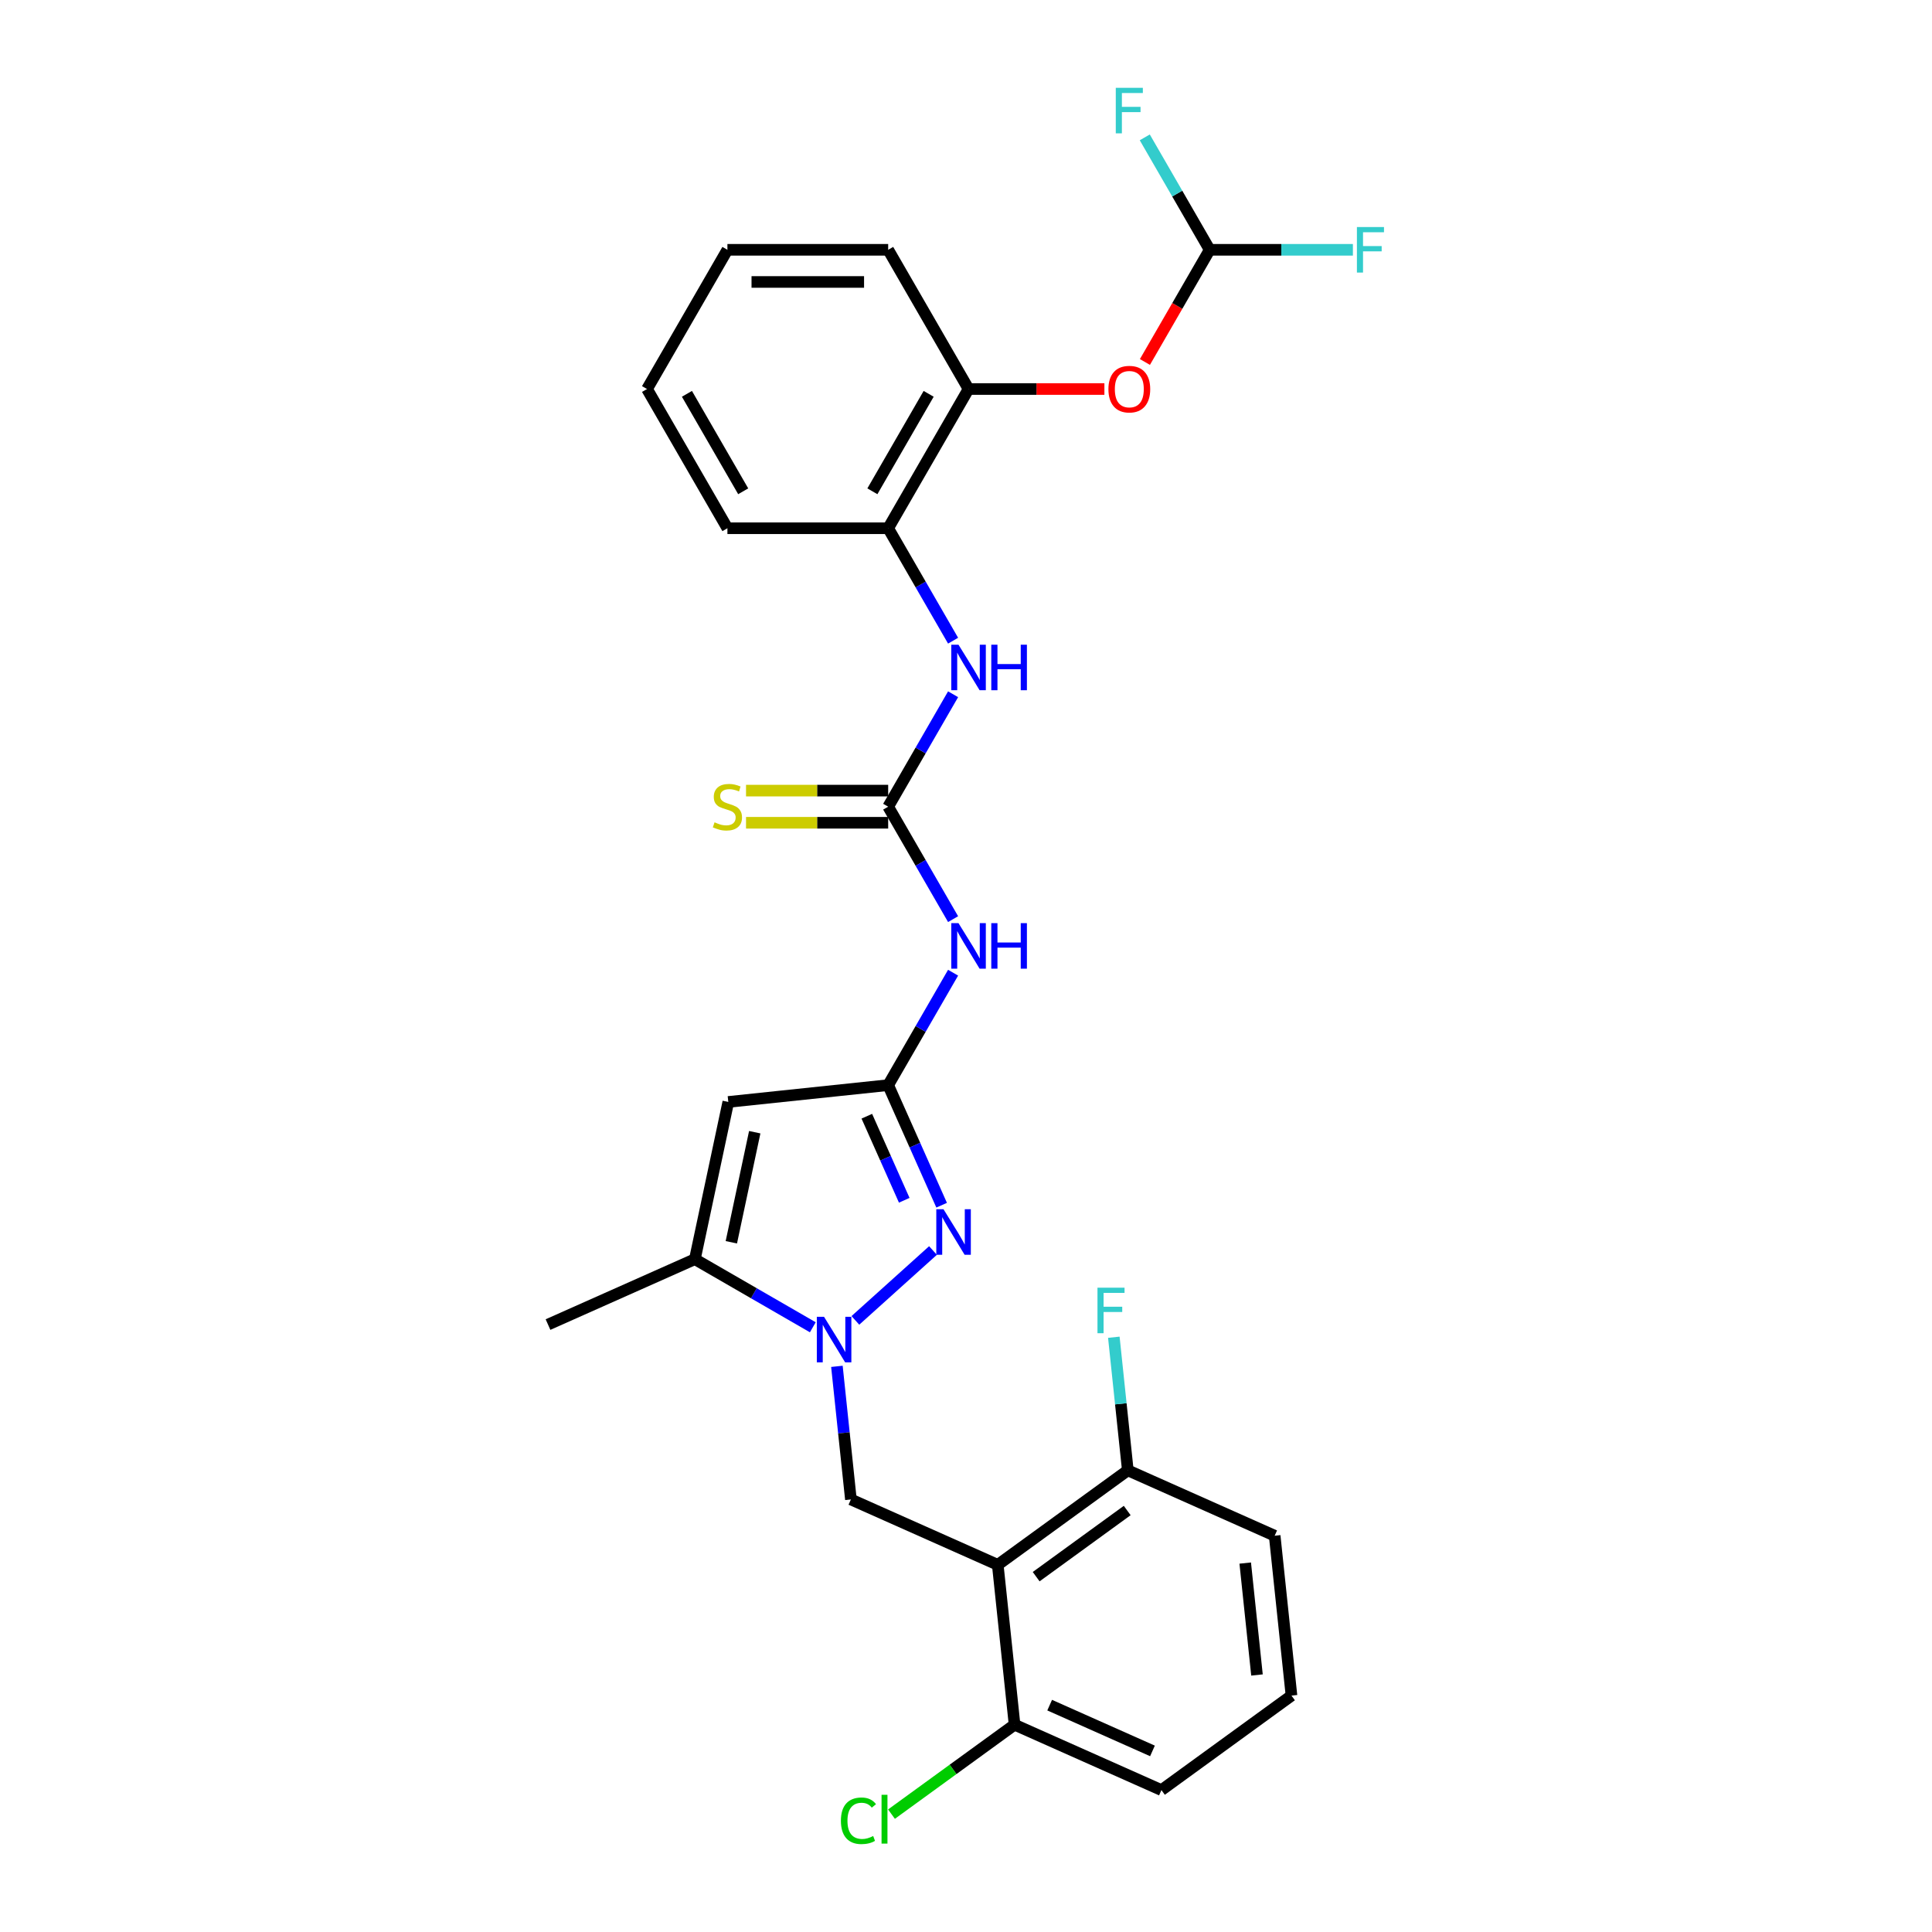 <?xml version='1.0' encoding='iso-8859-1'?>
<svg version='1.1' baseProfile='full'
              xmlns='http://www.w3.org/2000/svg'
                      xmlns:rdkit='http://www.rdkit.org/xml'
                      xmlns:xlink='http://www.w3.org/1999/xlink'
                  xml:space='preserve'
width='1000px' height='1000px' viewBox='0 0 1000 1000'>
<!-- END OF HEADER -->
<rect style='opacity:1.0;fill:#FFFFFF;stroke:none' width='1000' height='1000' x='0' y='0'> </rect>
<path class='bond-1' d='M 442.742,683.436 L 482.916,647.264' style='fill:none;fill-rule:evenodd;stroke:#0000FF;stroke-width:6px;stroke-linecap:butt;stroke-linejoin:miter;stroke-opacity:1' />
<path class='bond-4' d='M 420.709,686.995 L 390.187,669.373' style='fill:none;fill-rule:evenodd;stroke:#0000FF;stroke-width:6px;stroke-linecap:butt;stroke-linejoin:miter;stroke-opacity:1' />
<path class='bond-4' d='M 390.187,669.373 L 359.665,651.752' style='fill:none;fill-rule:evenodd;stroke:#000000;stroke-width:6px;stroke-linecap:butt;stroke-linejoin:miter;stroke-opacity:1' />
<path class='bond-7' d='M 433.183,707.219 L 436.803,741.664' style='fill:none;fill-rule:evenodd;stroke:#0000FF;stroke-width:6px;stroke-linecap:butt;stroke-linejoin:miter;stroke-opacity:1' />
<path class='bond-7' d='M 436.803,741.664 L 440.423,776.109' style='fill:none;fill-rule:evenodd;stroke:#000000;stroke-width:6px;stroke-linecap:butt;stroke-linejoin:miter;stroke-opacity:1' />
<path class='bond-0' d='M 459.718,561.663 L 473.554,592.74' style='fill:none;fill-rule:evenodd;stroke:#000000;stroke-width:6px;stroke-linecap:butt;stroke-linejoin:miter;stroke-opacity:1' />
<path class='bond-0' d='M 473.554,592.74 L 487.39,623.816' style='fill:none;fill-rule:evenodd;stroke:#0000FF;stroke-width:6px;stroke-linecap:butt;stroke-linejoin:miter;stroke-opacity:1' />
<path class='bond-0' d='M 448.666,577.755 L 458.351,599.508' style='fill:none;fill-rule:evenodd;stroke:#000000;stroke-width:6px;stroke-linecap:butt;stroke-linejoin:miter;stroke-opacity:1' />
<path class='bond-0' d='M 458.351,599.508 L 468.036,621.262' style='fill:none;fill-rule:evenodd;stroke:#0000FF;stroke-width:6px;stroke-linecap:butt;stroke-linejoin:miter;stroke-opacity:1' />
<path class='bond-6' d='M 459.718,561.663 L 476.518,532.564' style='fill:none;fill-rule:evenodd;stroke:#000000;stroke-width:6px;stroke-linecap:butt;stroke-linejoin:miter;stroke-opacity:1' />
<path class='bond-6' d='M 476.518,532.564 L 493.319,503.465' style='fill:none;fill-rule:evenodd;stroke:#0000FF;stroke-width:6px;stroke-linecap:butt;stroke-linejoin:miter;stroke-opacity:1' />
<path class='bond-28' d='M 459.718,561.663 L 376.965,570.361' style='fill:none;fill-rule:evenodd;stroke:#000000;stroke-width:6px;stroke-linecap:butt;stroke-linejoin:miter;stroke-opacity:1' />
<path class='bond-2' d='M 376.965,570.361 L 359.665,651.752' style='fill:none;fill-rule:evenodd;stroke:#000000;stroke-width:6px;stroke-linecap:butt;stroke-linejoin:miter;stroke-opacity:1' />
<path class='bond-2' d='M 390.648,586.03 L 378.538,643.003' style='fill:none;fill-rule:evenodd;stroke:#000000;stroke-width:6px;stroke-linecap:butt;stroke-linejoin:miter;stroke-opacity:1' />
<path class='bond-3' d='M 516.438,809.953 L 440.423,776.109' style='fill:none;fill-rule:evenodd;stroke:#000000;stroke-width:6px;stroke-linecap:butt;stroke-linejoin:miter;stroke-opacity:1' />
<path class='bond-14' d='M 516.438,809.953 L 583.756,761.044' style='fill:none;fill-rule:evenodd;stroke:#000000;stroke-width:6px;stroke-linecap:butt;stroke-linejoin:miter;stroke-opacity:1' />
<path class='bond-14' d='M 536.318,816.08 L 583.44,781.844' style='fill:none;fill-rule:evenodd;stroke:#000000;stroke-width:6px;stroke-linecap:butt;stroke-linejoin:miter;stroke-opacity:1' />
<path class='bond-15' d='M 516.438,809.953 L 525.136,892.706' style='fill:none;fill-rule:evenodd;stroke:#000000;stroke-width:6px;stroke-linecap:butt;stroke-linejoin:miter;stroke-opacity:1' />
<path class='bond-20' d='M 359.665,651.752 L 283.65,685.596' style='fill:none;fill-rule:evenodd;stroke:#000000;stroke-width:6px;stroke-linecap:butt;stroke-linejoin:miter;stroke-opacity:1' />
<path class='bond-5' d='M 459.718,417.542 L 476.518,446.641' style='fill:none;fill-rule:evenodd;stroke:#000000;stroke-width:6px;stroke-linecap:butt;stroke-linejoin:miter;stroke-opacity:1' />
<path class='bond-5' d='M 476.518,446.641 L 493.319,475.74' style='fill:none;fill-rule:evenodd;stroke:#0000FF;stroke-width:6px;stroke-linecap:butt;stroke-linejoin:miter;stroke-opacity:1' />
<path class='bond-8' d='M 459.718,417.542 L 476.518,388.442' style='fill:none;fill-rule:evenodd;stroke:#000000;stroke-width:6px;stroke-linecap:butt;stroke-linejoin:miter;stroke-opacity:1' />
<path class='bond-8' d='M 476.518,388.442 L 493.319,359.343' style='fill:none;fill-rule:evenodd;stroke:#0000FF;stroke-width:6px;stroke-linecap:butt;stroke-linejoin:miter;stroke-opacity:1' />
<path class='bond-13' d='M 459.718,409.221 L 422.931,409.221' style='fill:none;fill-rule:evenodd;stroke:#000000;stroke-width:6px;stroke-linecap:butt;stroke-linejoin:miter;stroke-opacity:1' />
<path class='bond-13' d='M 422.931,409.221 L 386.145,409.221' style='fill:none;fill-rule:evenodd;stroke:#CCCC00;stroke-width:6px;stroke-linecap:butt;stroke-linejoin:miter;stroke-opacity:1' />
<path class='bond-13' d='M 459.718,425.862 L 422.931,425.862' style='fill:none;fill-rule:evenodd;stroke:#000000;stroke-width:6px;stroke-linecap:butt;stroke-linejoin:miter;stroke-opacity:1' />
<path class='bond-13' d='M 422.931,425.862 L 386.145,425.862' style='fill:none;fill-rule:evenodd;stroke:#CCCC00;stroke-width:6px;stroke-linecap:butt;stroke-linejoin:miter;stroke-opacity:1' />
<path class='bond-9' d='M 493.319,331.618 L 476.518,302.519' style='fill:none;fill-rule:evenodd;stroke:#0000FF;stroke-width:6px;stroke-linecap:butt;stroke-linejoin:miter;stroke-opacity:1' />
<path class='bond-9' d='M 476.518,302.519 L 459.718,273.42' style='fill:none;fill-rule:evenodd;stroke:#000000;stroke-width:6px;stroke-linecap:butt;stroke-linejoin:miter;stroke-opacity:1' />
<path class='bond-11' d='M 459.718,273.42 L 501.322,201.359' style='fill:none;fill-rule:evenodd;stroke:#000000;stroke-width:6px;stroke-linecap:butt;stroke-linejoin:miter;stroke-opacity:1' />
<path class='bond-11' d='M 451.546,254.29 L 480.669,203.847' style='fill:none;fill-rule:evenodd;stroke:#000000;stroke-width:6px;stroke-linecap:butt;stroke-linejoin:miter;stroke-opacity:1' />
<path class='bond-24' d='M 459.718,273.42 L 376.509,273.42' style='fill:none;fill-rule:evenodd;stroke:#000000;stroke-width:6px;stroke-linecap:butt;stroke-linejoin:miter;stroke-opacity:1' />
<path class='bond-10' d='M 571.634,201.359 L 536.478,201.359' style='fill:none;fill-rule:evenodd;stroke:#FF0000;stroke-width:6px;stroke-linecap:butt;stroke-linejoin:miter;stroke-opacity:1' />
<path class='bond-10' d='M 536.478,201.359 L 501.322,201.359' style='fill:none;fill-rule:evenodd;stroke:#000000;stroke-width:6px;stroke-linecap:butt;stroke-linejoin:miter;stroke-opacity:1' />
<path class='bond-12' d='M 592.611,187.363 L 609.373,158.33' style='fill:none;fill-rule:evenodd;stroke:#FF0000;stroke-width:6px;stroke-linecap:butt;stroke-linejoin:miter;stroke-opacity:1' />
<path class='bond-12' d='M 609.373,158.33 L 626.135,129.298' style='fill:none;fill-rule:evenodd;stroke:#000000;stroke-width:6px;stroke-linecap:butt;stroke-linejoin:miter;stroke-opacity:1' />
<path class='bond-25' d='M 501.322,201.359 L 459.718,129.298' style='fill:none;fill-rule:evenodd;stroke:#000000;stroke-width:6px;stroke-linecap:butt;stroke-linejoin:miter;stroke-opacity:1' />
<path class='bond-16' d='M 626.135,129.298 L 663.197,129.298' style='fill:none;fill-rule:evenodd;stroke:#000000;stroke-width:6px;stroke-linecap:butt;stroke-linejoin:miter;stroke-opacity:1' />
<path class='bond-16' d='M 663.197,129.298 L 700.258,129.298' style='fill:none;fill-rule:evenodd;stroke:#33CCCC;stroke-width:6px;stroke-linecap:butt;stroke-linejoin:miter;stroke-opacity:1' />
<path class='bond-17' d='M 626.135,129.298 L 609.335,100.199' style='fill:none;fill-rule:evenodd;stroke:#000000;stroke-width:6px;stroke-linecap:butt;stroke-linejoin:miter;stroke-opacity:1' />
<path class='bond-17' d='M 609.335,100.199 L 592.535,71.1' style='fill:none;fill-rule:evenodd;stroke:#33CCCC;stroke-width:6px;stroke-linecap:butt;stroke-linejoin:miter;stroke-opacity:1' />
<path class='bond-18' d='M 583.756,761.044 L 580.135,726.599' style='fill:none;fill-rule:evenodd;stroke:#000000;stroke-width:6px;stroke-linecap:butt;stroke-linejoin:miter;stroke-opacity:1' />
<path class='bond-18' d='M 580.135,726.599 L 576.515,692.154' style='fill:none;fill-rule:evenodd;stroke:#33CCCC;stroke-width:6px;stroke-linecap:butt;stroke-linejoin:miter;stroke-opacity:1' />
<path class='bond-22' d='M 583.756,761.044 L 659.771,794.888' style='fill:none;fill-rule:evenodd;stroke:#000000;stroke-width:6px;stroke-linecap:butt;stroke-linejoin:miter;stroke-opacity:1' />
<path class='bond-19' d='M 525.136,892.706 L 493.283,915.848' style='fill:none;fill-rule:evenodd;stroke:#000000;stroke-width:6px;stroke-linecap:butt;stroke-linejoin:miter;stroke-opacity:1' />
<path class='bond-19' d='M 493.283,915.848 L 461.43,938.991' style='fill:none;fill-rule:evenodd;stroke:#00CC00;stroke-width:6px;stroke-linecap:butt;stroke-linejoin:miter;stroke-opacity:1' />
<path class='bond-23' d='M 525.136,892.706 L 601.151,926.55' style='fill:none;fill-rule:evenodd;stroke:#000000;stroke-width:6px;stroke-linecap:butt;stroke-linejoin:miter;stroke-opacity:1' />
<path class='bond-23' d='M 543.307,882.58 L 596.518,906.27' style='fill:none;fill-rule:evenodd;stroke:#000000;stroke-width:6px;stroke-linecap:butt;stroke-linejoin:miter;stroke-opacity:1' />
<path class='bond-21' d='M 668.468,877.641 L 601.151,926.55' style='fill:none;fill-rule:evenodd;stroke:#000000;stroke-width:6px;stroke-linecap:butt;stroke-linejoin:miter;stroke-opacity:1' />
<path class='bond-29' d='M 668.468,877.641 L 659.771,794.888' style='fill:none;fill-rule:evenodd;stroke:#000000;stroke-width:6px;stroke-linecap:butt;stroke-linejoin:miter;stroke-opacity:1' />
<path class='bond-29' d='M 650.613,866.968 L 644.525,809.041' style='fill:none;fill-rule:evenodd;stroke:#000000;stroke-width:6px;stroke-linecap:butt;stroke-linejoin:miter;stroke-opacity:1' />
<path class='bond-27' d='M 376.509,273.42 L 334.905,201.359' style='fill:none;fill-rule:evenodd;stroke:#000000;stroke-width:6px;stroke-linecap:butt;stroke-linejoin:miter;stroke-opacity:1' />
<path class='bond-27' d='M 384.68,254.29 L 355.557,203.847' style='fill:none;fill-rule:evenodd;stroke:#000000;stroke-width:6px;stroke-linecap:butt;stroke-linejoin:miter;stroke-opacity:1' />
<path class='bond-30' d='M 459.718,129.298 L 376.509,129.298' style='fill:none;fill-rule:evenodd;stroke:#000000;stroke-width:6px;stroke-linecap:butt;stroke-linejoin:miter;stroke-opacity:1' />
<path class='bond-30' d='M 447.236,145.94 L 388.99,145.94' style='fill:none;fill-rule:evenodd;stroke:#000000;stroke-width:6px;stroke-linecap:butt;stroke-linejoin:miter;stroke-opacity:1' />
<path class='bond-26' d='M 376.509,129.298 L 334.905,201.359' style='fill:none;fill-rule:evenodd;stroke:#000000;stroke-width:6px;stroke-linecap:butt;stroke-linejoin:miter;stroke-opacity:1' />
<path  class='atom-0' d='M 426.517 681.574
L 434.239 694.055
Q 435.004 695.286, 436.236 697.516
Q 437.467 699.746, 437.534 699.879
L 437.534 681.574
L 440.662 681.574
L 440.662 705.138
L 437.434 705.138
L 429.146 691.492
Q 428.181 689.894, 427.149 688.064
Q 426.151 686.233, 425.851 685.667
L 425.851 705.138
L 422.789 705.138
L 422.789 681.574
L 426.517 681.574
' fill='#0000FF'/>
<path  class='atom-2' d='M 488.353 625.896
L 496.075 638.377
Q 496.84 639.609, 498.072 641.839
Q 499.303 644.069, 499.37 644.202
L 499.37 625.896
L 502.498 625.896
L 502.498 649.461
L 499.27 649.461
L 490.982 635.815
Q 490.017 634.217, 488.985 632.386
Q 487.987 630.556, 487.687 629.99
L 487.687 649.461
L 484.625 649.461
L 484.625 625.896
L 488.353 625.896
' fill='#0000FF'/>
<path  class='atom-7' d='M 496.113 477.82
L 503.835 490.301
Q 504.601 491.533, 505.832 493.763
Q 507.064 495.993, 507.13 496.126
L 507.13 477.82
L 510.259 477.82
L 510.259 501.385
L 507.03 501.385
L 498.743 487.739
Q 497.777 486.141, 496.746 484.31
Q 495.747 482.48, 495.448 481.914
L 495.448 501.385
L 492.386 501.385
L 492.386 477.82
L 496.113 477.82
' fill='#0000FF'/>
<path  class='atom-7' d='M 513.088 477.82
L 516.283 477.82
L 516.283 487.838
L 528.332 487.838
L 528.332 477.82
L 531.527 477.82
L 531.527 501.385
L 528.332 501.385
L 528.332 490.501
L 516.283 490.501
L 516.283 501.385
L 513.088 501.385
L 513.088 477.82
' fill='#0000FF'/>
<path  class='atom-9' d='M 496.113 333.698
L 503.835 346.18
Q 504.601 347.411, 505.832 349.641
Q 507.064 351.871, 507.13 352.004
L 507.13 333.698
L 510.259 333.698
L 510.259 357.263
L 507.03 357.263
L 498.743 343.617
Q 497.777 342.019, 496.746 340.189
Q 495.747 338.358, 495.448 337.792
L 495.448 357.263
L 492.386 357.263
L 492.386 333.698
L 496.113 333.698
' fill='#0000FF'/>
<path  class='atom-9' d='M 513.088 333.698
L 516.283 333.698
L 516.283 343.717
L 528.332 343.717
L 528.332 333.698
L 531.527 333.698
L 531.527 357.263
L 528.332 357.263
L 528.332 346.379
L 516.283 346.379
L 516.283 357.263
L 513.088 357.263
L 513.088 333.698
' fill='#0000FF'/>
<path  class='atom-11' d='M 573.714 201.425
Q 573.714 195.767, 576.51 192.605
Q 579.305 189.443, 584.531 189.443
Q 589.756 189.443, 592.552 192.605
Q 595.348 195.767, 595.348 201.425
Q 595.348 207.15, 592.519 210.412
Q 589.69 213.64, 584.531 213.64
Q 579.339 213.64, 576.51 210.412
Q 573.714 207.183, 573.714 201.425
M 584.531 210.978
Q 588.126 210.978, 590.056 208.581
Q 592.02 206.152, 592.02 201.425
Q 592.02 196.799, 590.056 194.469
Q 588.126 192.106, 584.531 192.106
Q 580.936 192.106, 578.973 194.436
Q 577.042 196.766, 577.042 201.425
Q 577.042 206.185, 578.973 208.581
Q 580.936 210.978, 584.531 210.978
' fill='#FF0000'/>
<path  class='atom-14' d='M 369.852 425.629
Q 370.119 425.729, 371.217 426.195
Q 372.315 426.661, 373.513 426.961
Q 374.745 427.227, 375.943 427.227
Q 378.173 427.227, 379.471 426.162
Q 380.769 425.064, 380.769 423.166
Q 380.769 421.868, 380.104 421.07
Q 379.471 420.271, 378.473 419.838
Q 377.474 419.405, 375.81 418.906
Q 373.713 418.274, 372.448 417.675
Q 371.217 417.076, 370.318 415.811
Q 369.453 414.546, 369.453 412.416
Q 369.453 409.454, 371.45 407.623
Q 373.48 405.792, 377.474 405.792
Q 380.203 405.792, 383.299 407.091
L 382.533 409.653
Q 379.704 408.488, 377.574 408.488
Q 375.277 408.488, 374.013 409.454
Q 372.748 410.386, 372.781 412.016
Q 372.781 413.281, 373.414 414.047
Q 374.079 414.812, 375.011 415.245
Q 375.976 415.678, 377.574 416.177
Q 379.704 416.843, 380.969 417.508
Q 382.234 418.174, 383.132 419.539
Q 384.064 420.87, 384.064 423.166
Q 384.064 426.428, 381.868 428.192
Q 379.704 429.923, 376.076 429.923
Q 373.979 429.923, 372.382 429.457
Q 370.817 429.024, 368.954 428.259
L 369.852 425.629
' fill='#CCCC00'/>
<path  class='atom-17' d='M 702.338 117.515
L 716.35 117.515
L 716.35 120.211
L 705.5 120.211
L 705.5 127.367
L 715.152 127.367
L 715.152 130.097
L 705.5 130.097
L 705.5 141.08
L 702.338 141.08
L 702.338 117.515
' fill='#33CCCC'/>
<path  class='atom-18' d='M 577.525 45.455
L 591.537 45.455
L 591.537 48.151
L 580.687 48.151
L 580.687 55.306
L 590.339 55.306
L 590.339 58.036
L 580.687 58.036
L 580.687 69.019
L 577.525 69.019
L 577.525 45.455
' fill='#33CCCC'/>
<path  class='atom-19' d='M 568.052 666.509
L 582.064 666.509
L 582.064 669.205
L 571.214 669.205
L 571.214 676.361
L 580.866 676.361
L 580.866 679.09
L 571.214 679.09
L 571.214 690.073
L 568.052 690.073
L 568.052 666.509
' fill='#33CCCC'/>
<path  class='atom-20' d='M 435.252 942.43
Q 435.252 936.572, 437.982 933.51
Q 440.744 930.415, 445.97 930.415
Q 450.829 930.415, 453.425 933.843
L 451.229 935.64
Q 449.331 933.144, 445.97 933.144
Q 442.408 933.144, 440.511 935.541
Q 438.647 937.904, 438.647 942.43
Q 438.647 947.09, 440.578 949.486
Q 442.542 951.883, 446.336 951.883
Q 448.932 951.883, 451.961 950.318
L 452.893 952.815
Q 451.661 953.614, 449.797 954.079
Q 447.933 954.545, 445.87 954.545
Q 440.744 954.545, 437.982 951.417
Q 435.252 948.288, 435.252 942.43
' fill='#00CC00'/>
<path  class='atom-20' d='M 456.288 928.984
L 459.35 928.984
L 459.35 954.246
L 456.288 954.246
L 456.288 928.984
' fill='#00CC00'/>
</svg>

